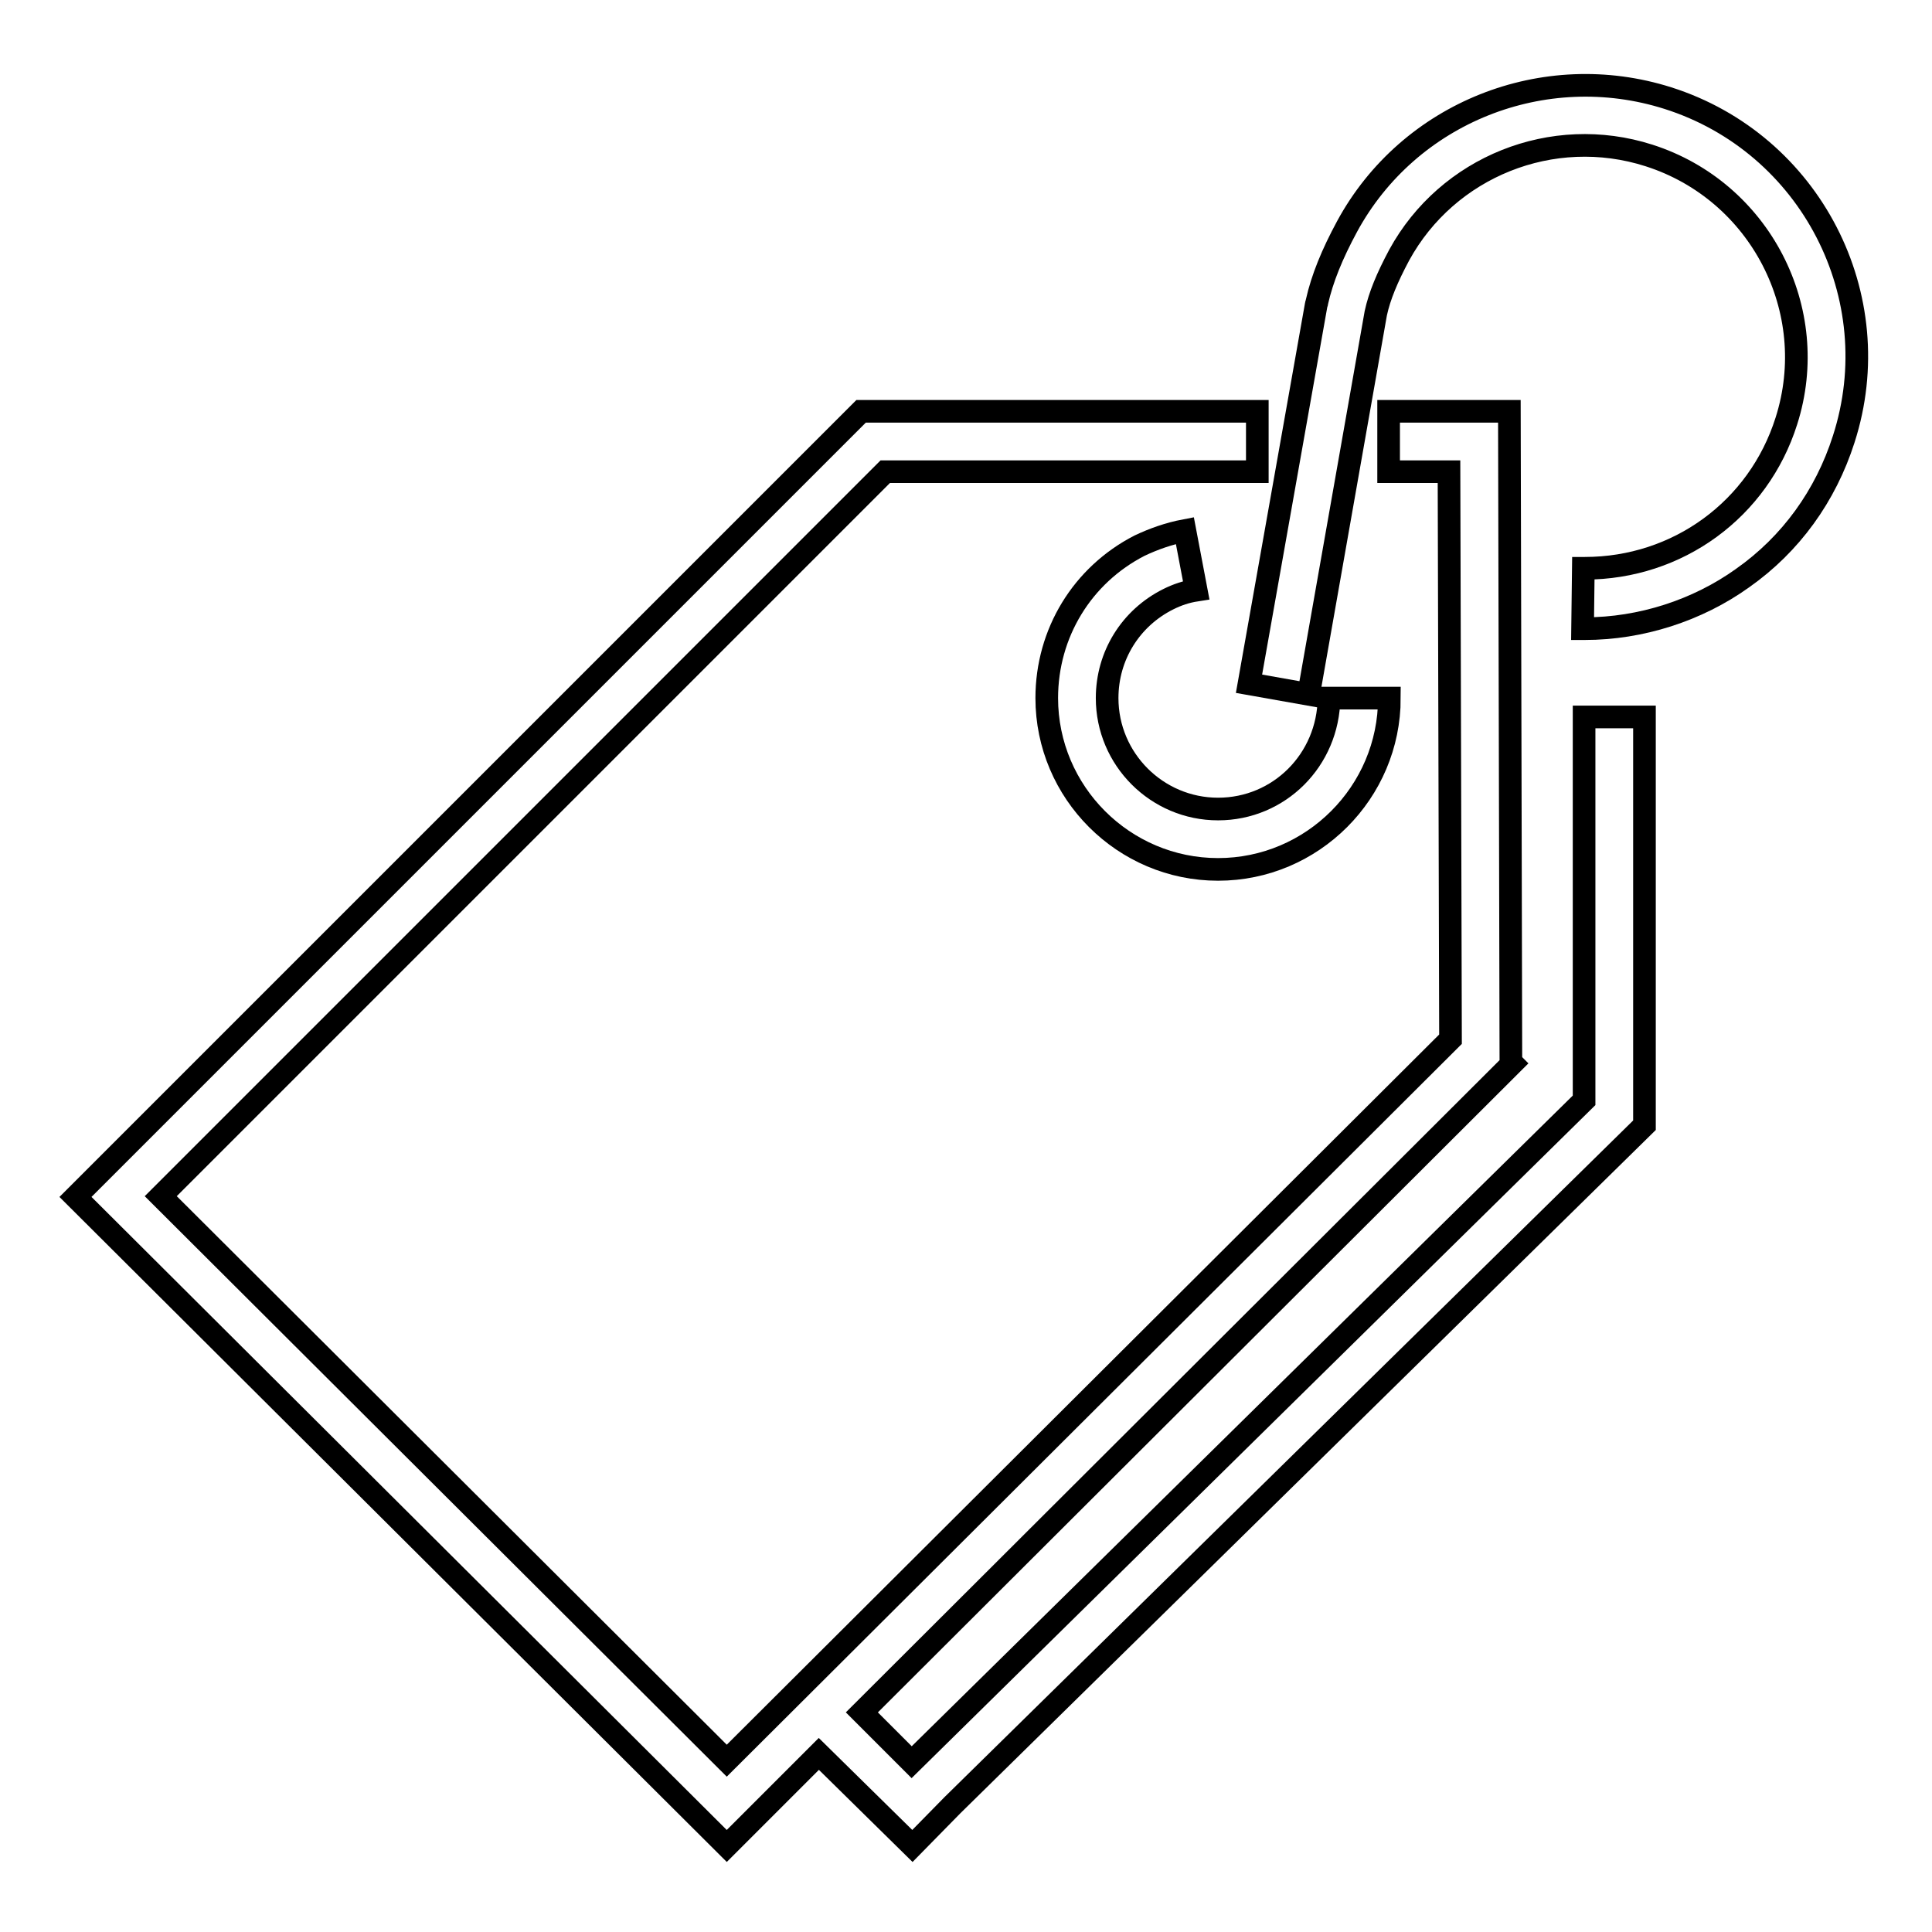 <?xml version="1.0" encoding="utf-8"?>
<!-- Svg Vector Icons : http://www.onlinewebfonts.com/icon -->
<!DOCTYPE svg PUBLIC "-//W3C//DTD SVG 1.1//EN" "http://www.w3.org/Graphics/SVG/1.1/DTD/svg11.dtd">
<svg version="1.1" xmlns="http://www.w3.org/2000/svg" xmlns:xlink="http://www.w3.org/1999/xlink" x="0px" y="0px" viewBox="0 0 256 256" enable-background="new 0 0 256 256" xml:space="preserve">
<g><g><path stroke-width="3" fill-opacity="0" stroke="#000000"  d="M217.9,149.1L217.9,149.1L217.9,149.1l0-54.1h-8v50.8l-89.1,87.7l-6.6-6.6l86.2-86l-0.2-0.2L200,54.5l-16,0l0,8l8,0l0.2,75.2l-95.9,95.6l-75-74.8l96-96h5.3l0,0l44,0v-8H158l0,0l-43.9,0l0,0L10,158.6l86.3,86l12.2-12.2l12.4,12.2l5.3-5.4l0,0L217.9,149.1z"/><path stroke-width="3" fill-opacity="0" stroke="#000000"  d="M174.4,40.4l-8.9,50.2l7.9,1.4l8.9-50.5c0.5-2.3,1.5-4.7,3.1-7.7h0c6.4-11.7,20.3-17.3,33.1-13.2c14.7,4.7,22.9,20.5,18.2,35.2c-3.7,11.7-14.4,19.5-26.7,19.5c-0.1,0-0.1,0-0.2,0l-0.1,8c0.1,0,0.2,0,0.3,0c7.4,0,14.9-2.4,20.9-6.7c6.4-4.5,11-10.9,13.4-18.4c6.1-18.9-4.4-39.2-23.3-45.2c-16.4-5.2-34.3,1.9-42.5,17h0c-2,3.7-3.3,6.9-4,10l0,0v0C174.5,40.2,174.4,40.3,174.4,40.4L174.4,40.4z"/><path stroke-width="3" fill-opacity="0" stroke="#000000"  d="M161.4,107.2c-8.1,0-14.7-6.6-14.7-14.7c0-5.6,3.1-10.6,8.1-13.1l0,0c1.2-0.6,2.4-1,3.7-1.2l-1.5-7.9c-2.1,0.4-4.1,1.1-6,2l0,0c-7.6,3.9-12.3,11.6-12.3,20.2c0,12.5,10.2,22.7,22.7,22.7c12.5,0,22.7-10.2,22.7-22.7h-8C176,100.7,169.5,107.2,161.4,107.2z"/></g></g>
</svg>